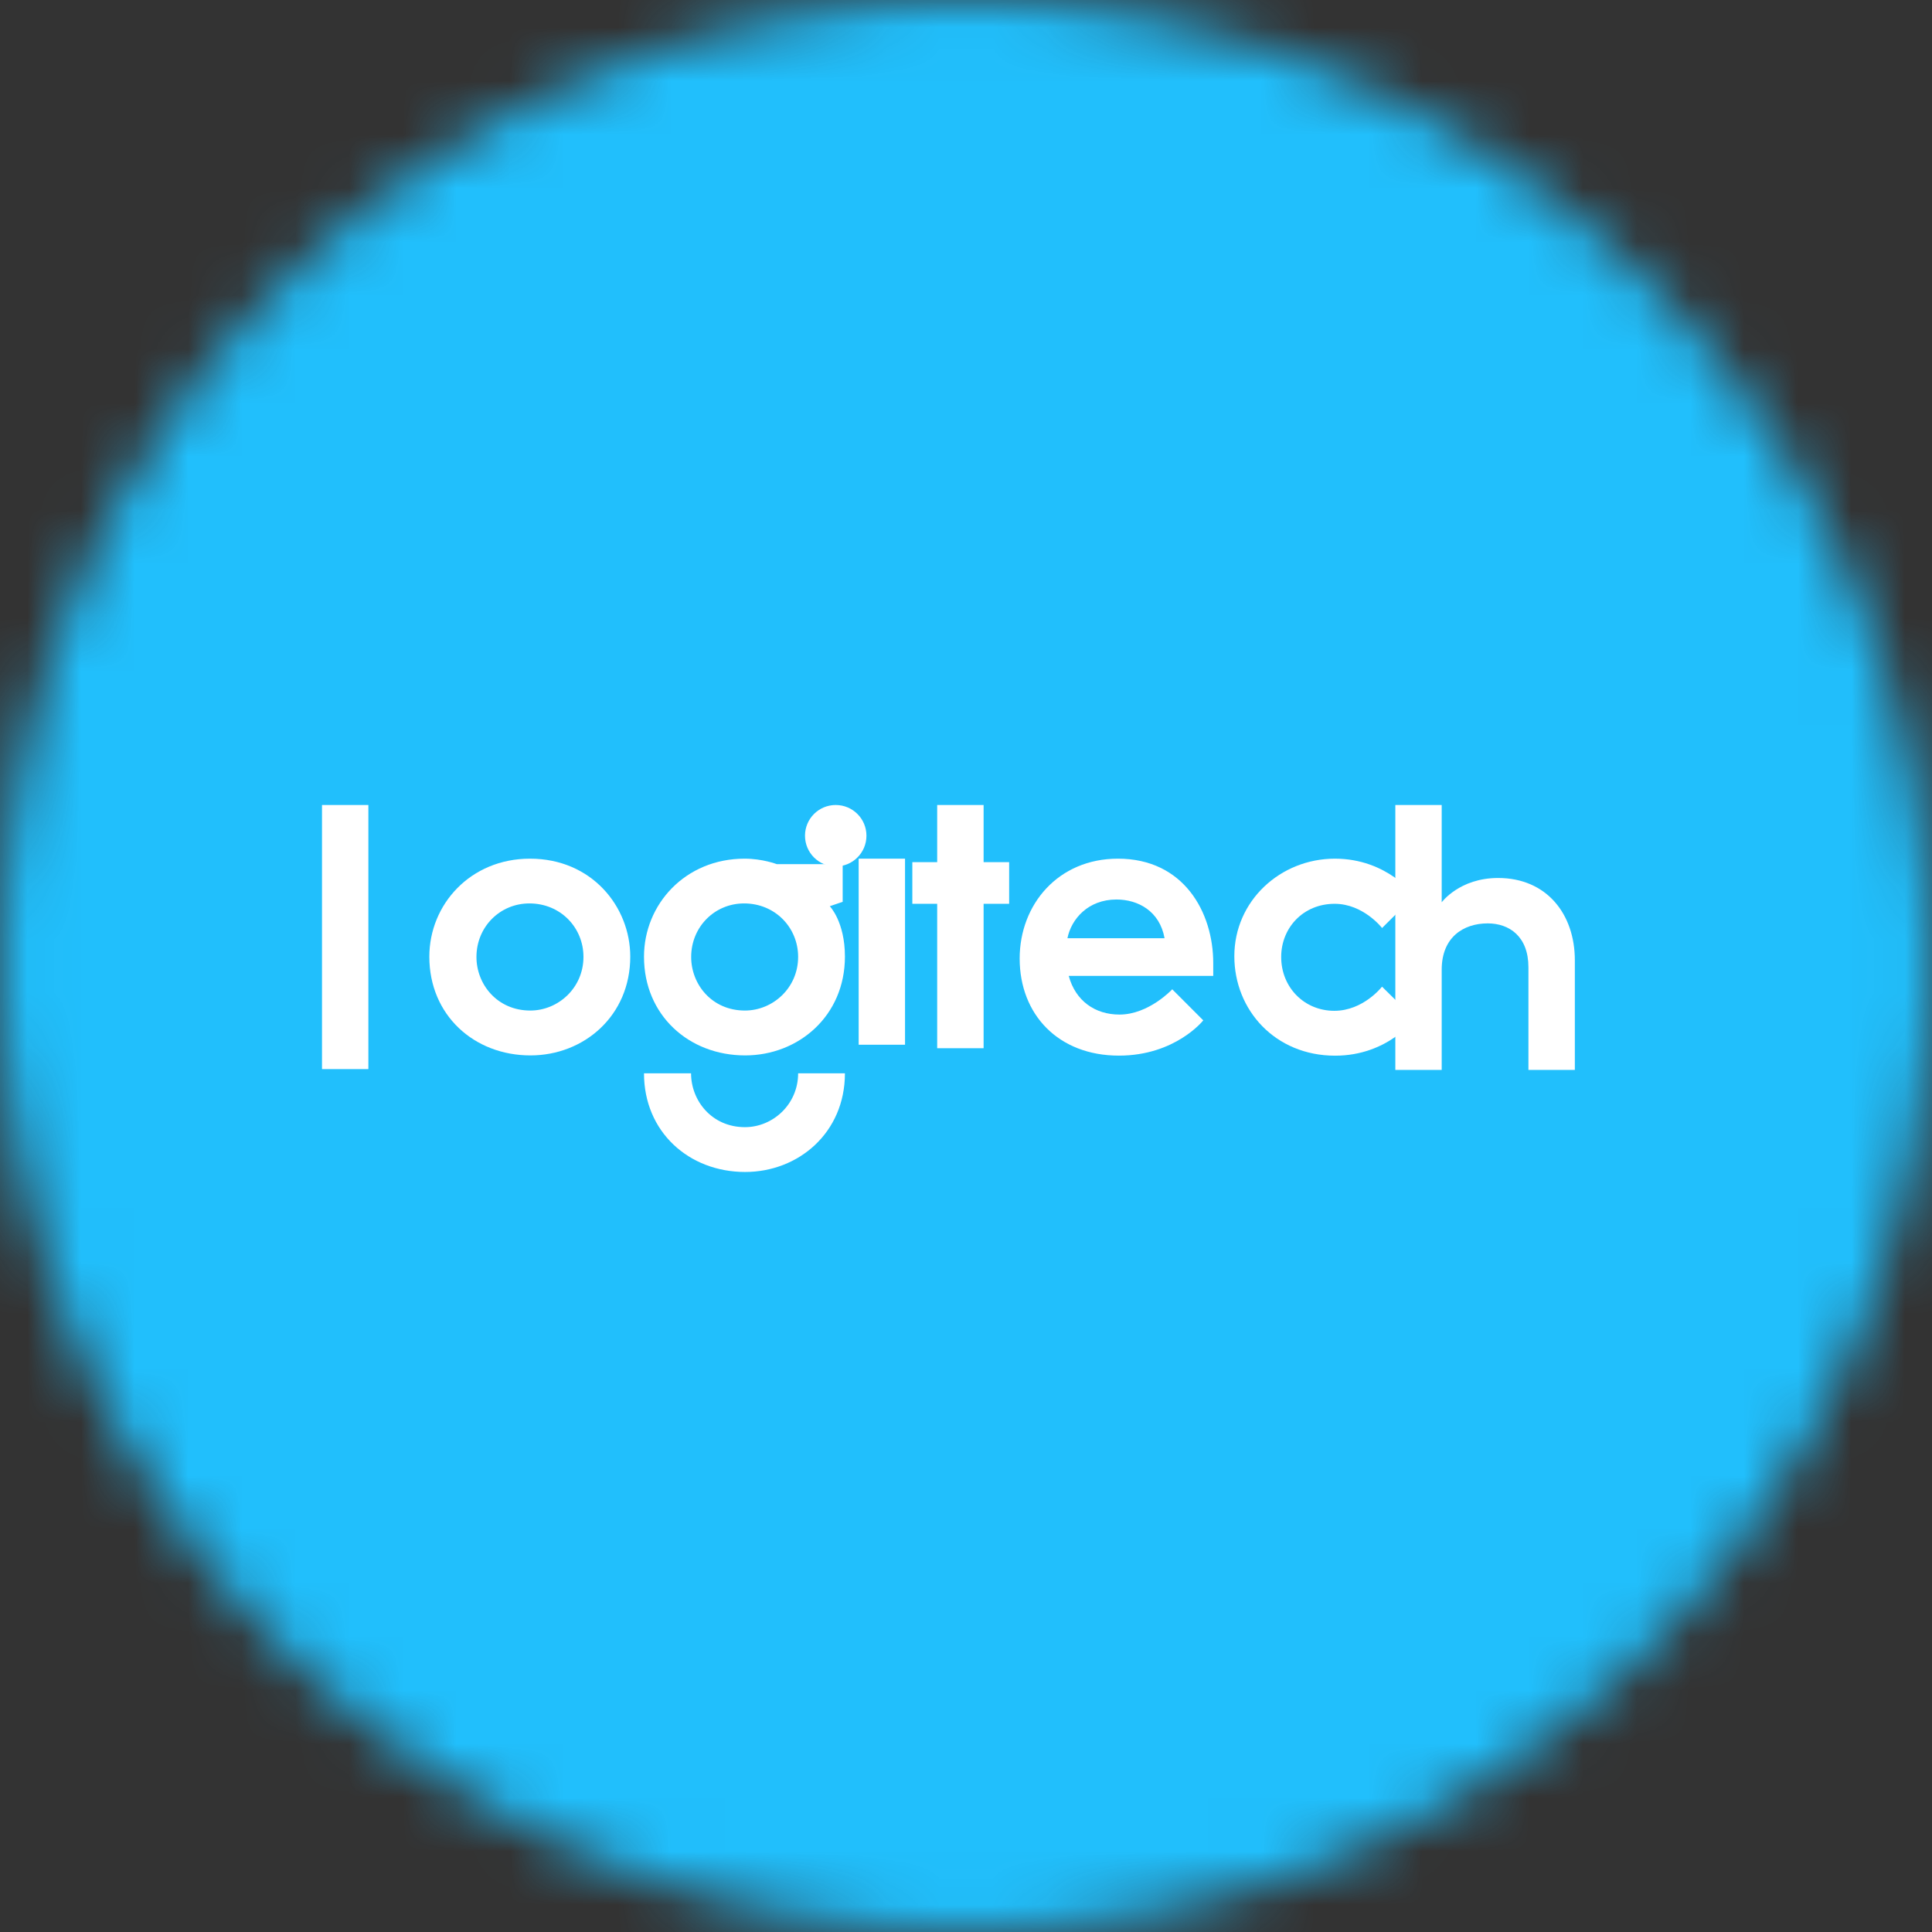 <svg width="36" height="36" viewBox="0 0 36 36" fill="none" xmlns="http://www.w3.org/2000/svg">
<rect x="0" y="0" width="36" height="36" fill="#333333" stroke="none"/>
<g clip-path="url(#clip0_1_82008)">
<mask id="mask0_1_82008" style="mask-type:luminance" maskUnits="userSpaceOnUse" x="0" y="0" width="36" height="36">
<path d="M36 18C36 8.059 27.941 0 18 0C8.059 0 0 8.059 0 18C0 27.941 8.059 36 18 36C27.941 36 36 27.941 36 18Z" fill="white"/>
</mask>
<g mask="url(#mask0_1_82008)">
<path d="M36 0H0V36H36V0Z" fill="#21BFFC"/>
<path d="M6 19.921V15H6.864V19.921H6Z" fill="white"/>
<path d="M9.875 16C8.767 16 8 16.852 8 17.827C8 18.916 8.834 19.666 9.884 19.666C10.88 19.666 11.744 18.93 11.744 17.825C11.744 16.896 11.028 16 9.875 16ZM9.865 16.834C10.445 16.834 10.872 17.285 10.872 17.83C10.872 18.409 10.401 18.83 9.881 18.83C9.266 18.83 8.878 18.343 8.878 17.832C8.878 17.272 9.315 16.834 9.865 16.834Z" fill="white"/>
<path d="M13.875 16C12.767 16 12 16.852 12 17.827C12 18.916 12.834 19.666 13.884 19.666C14.88 19.666 15.744 18.93 15.744 17.825C15.744 17.174 15.462 16.886 15.462 16.886L15.702 16.804V16.102H14.474C14.474 16.102 14.208 16 13.875 16ZM13.865 16.834C14.445 16.834 14.872 17.285 14.872 17.83C14.872 18.409 14.401 18.83 13.88 18.83C13.265 18.83 12.879 18.343 12.879 17.832C12.879 17.272 13.315 16.834 13.865 16.834Z" fill="white"/>
<path d="M14.872 20C14.872 20.578 14.401 21.003 13.881 21.003C13.265 21.003 12.877 20.511 12.877 20H12C12 21.088 12.834 21.838 13.884 21.838C14.88 21.838 15.744 21.105 15.744 20H14.872Z" fill="white"/>
<path d="M16 19.467V16H16.864V19.467H16Z" fill="white"/>
<path d="M17.463 19.532V16.841H17V16.065H17.463V15H18.328V16.065H18.804V16.841H18.328V19.532H17.463Z" fill="white"/>
<path d="M16.145 15.572C16.145 15.889 15.889 16.145 15.572 16.145C15.256 16.145 15 15.889 15 15.572C15 15.256 15.256 15 15.572 15C15.889 15 16.145 15.256 16.145 15.572Z" fill="white"/>
<path d="M20.831 16C19.718 16 19 16.853 19 17.861C19 18.903 19.72 19.67 20.849 19.67C21.902 19.67 22.421 19.013 22.421 19.013L21.843 18.434C21.843 18.434 21.407 18.905 20.86 18.905C20.405 18.905 20.041 18.651 19.914 18.184H22.607V17.946C22.607 16.997 22.057 16 20.831 16ZM20.804 16.761C21.202 16.761 21.609 16.974 21.7 17.483H19.89C19.962 17.125 20.275 16.761 20.804 16.761Z" fill="white"/>
<path d="M24.878 19.671C23.761 19.671 23 18.821 23 17.818C23 16.783 23.86 16 24.874 16C25.854 16 26.356 16.692 26.356 16.692L25.753 17.292C25.753 17.292 25.404 16.841 24.87 16.841C24.278 16.841 23.873 17.294 23.873 17.831C23.873 18.4 24.304 18.835 24.863 18.835C25.405 18.835 25.752 18.385 25.752 18.385L26.361 18.985C26.361 18.985 25.864 19.671 24.878 19.671Z" fill="white"/>
<path d="M26 19.936V15H26.864V16.813C26.864 16.813 27.195 16.36 27.915 16.36C28.82 16.36 29.345 17.033 29.345 17.894V19.936H28.48V18.024C28.48 17.446 28.12 17.206 27.722 17.206C27.267 17.206 26.864 17.465 26.864 18.069V19.936H26Z" fill="white"/>
</g>
</g>
<defs>
<clipPath id="clip0_1_82008">
<rect width="36" height="36" fill="white"/>
</clipPath>
</defs>
</svg>
